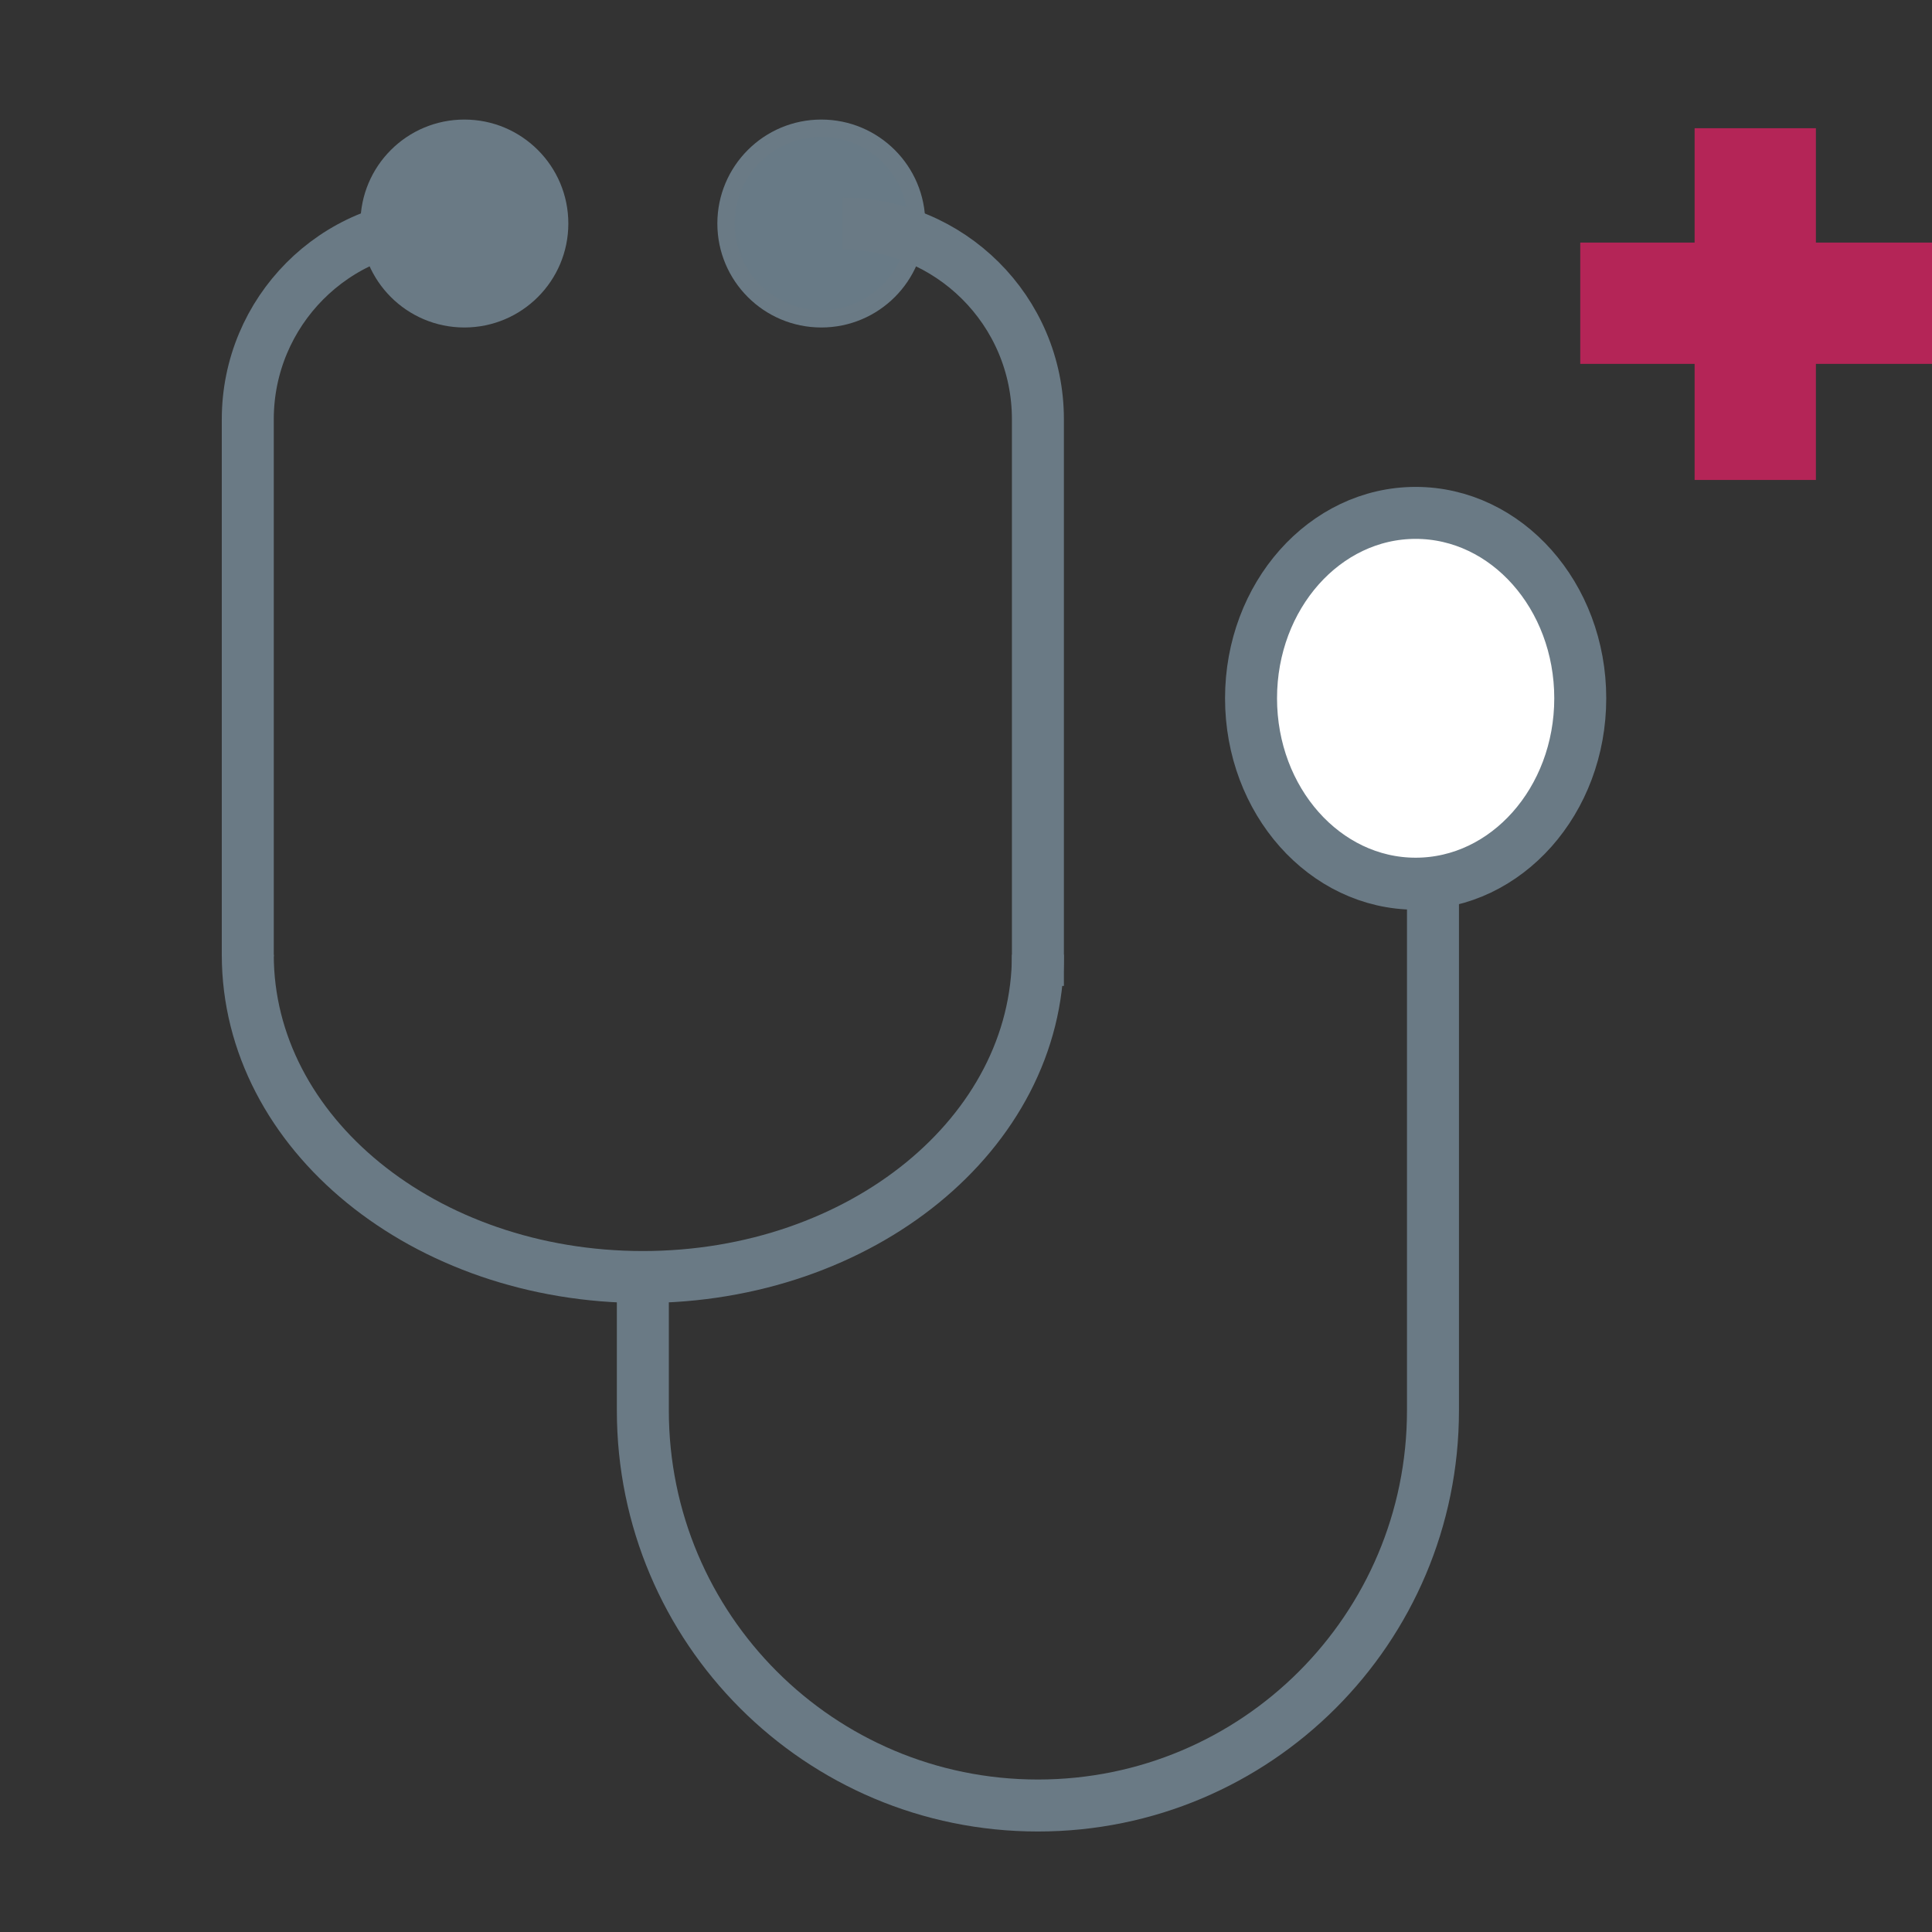 <?xml version="1.0" encoding="utf-8"?>
<!-- Generator: Adobe Illustrator 23.1.0, SVG Export Plug-In . SVG Version: 6.00 Build 0)  -->
<svg version="1.1" id="Capa_1" xmlns="http://www.w3.org/2000/svg" xmlns:xlink="http://www.w3.org/1999/xlink" x="0px" y="0px"
	 viewBox="0 0 111.5 111.5" style="enable-background:new 0 0 111.5 111.5;" xml:space="preserve">
<rect x="0" y="0" width="111.5" height="111.5" fill="#333333" stroke="none"/>
<style type="text/css">
	.st0{fill:#6A7A85;stroke:#6A7A85;stroke-miterlimit:10;}
	.st1{fill:#687A86;stroke:#6A7A85;stroke-miterlimit:10;}
	.st2{fill:none;stroke:#6A7A85;stroke-width:3;stroke-miterlimit:10;}
	.st3{fill:#FFFFFF;stroke:#6A7A85;stroke-width:3;stroke-miterlimit:10;}
	.st4{fill:#B42557;}
</style>
<g id="XMLID_56_">
	<circle id="XMLID_72_" class="st0" cx="26.8" cy="12.9" r="5.5"/>
	<circle id="XMLID_71_" class="st1" cx="47.4" cy="12.9" r="5.5"/>
	<path id="XMLID_70_" class="st2" d="M25.6,12.9c-6.3,0-11.3,5.1-11.3,11.3v31"/>
	<path id="XMLID_69_" class="st2" d="M59.9,56.9V24.2c0-6.3-5.1-11.3-11.3-11.3"/>
	<path id="XMLID_65_" class="st2" d="M14.3,55.1c0,10.3,10.2,18.6,22.8,18.6s22.8-8.3,22.8-18.6"/>
	<ellipse id="XMLID_61_" class="st3" cx="81.7" cy="40.3" rx="9.5" ry="10.7"/>
	<path id="XMLID_59_" class="st2" d="M37.1,73.8v7.6c0,12.6,10.2,22.8,22.8,22.8S82.7,94,82.7,81.4V51"/>
	<rect id="XMLID_58_" x="91.2" y="14" class="st4" width="20.3" height="7"/>
	<rect id="XMLID_57_" x="97.8" y="7.4" class="st4" width="7" height="20.3"/>
</g>
</svg>

